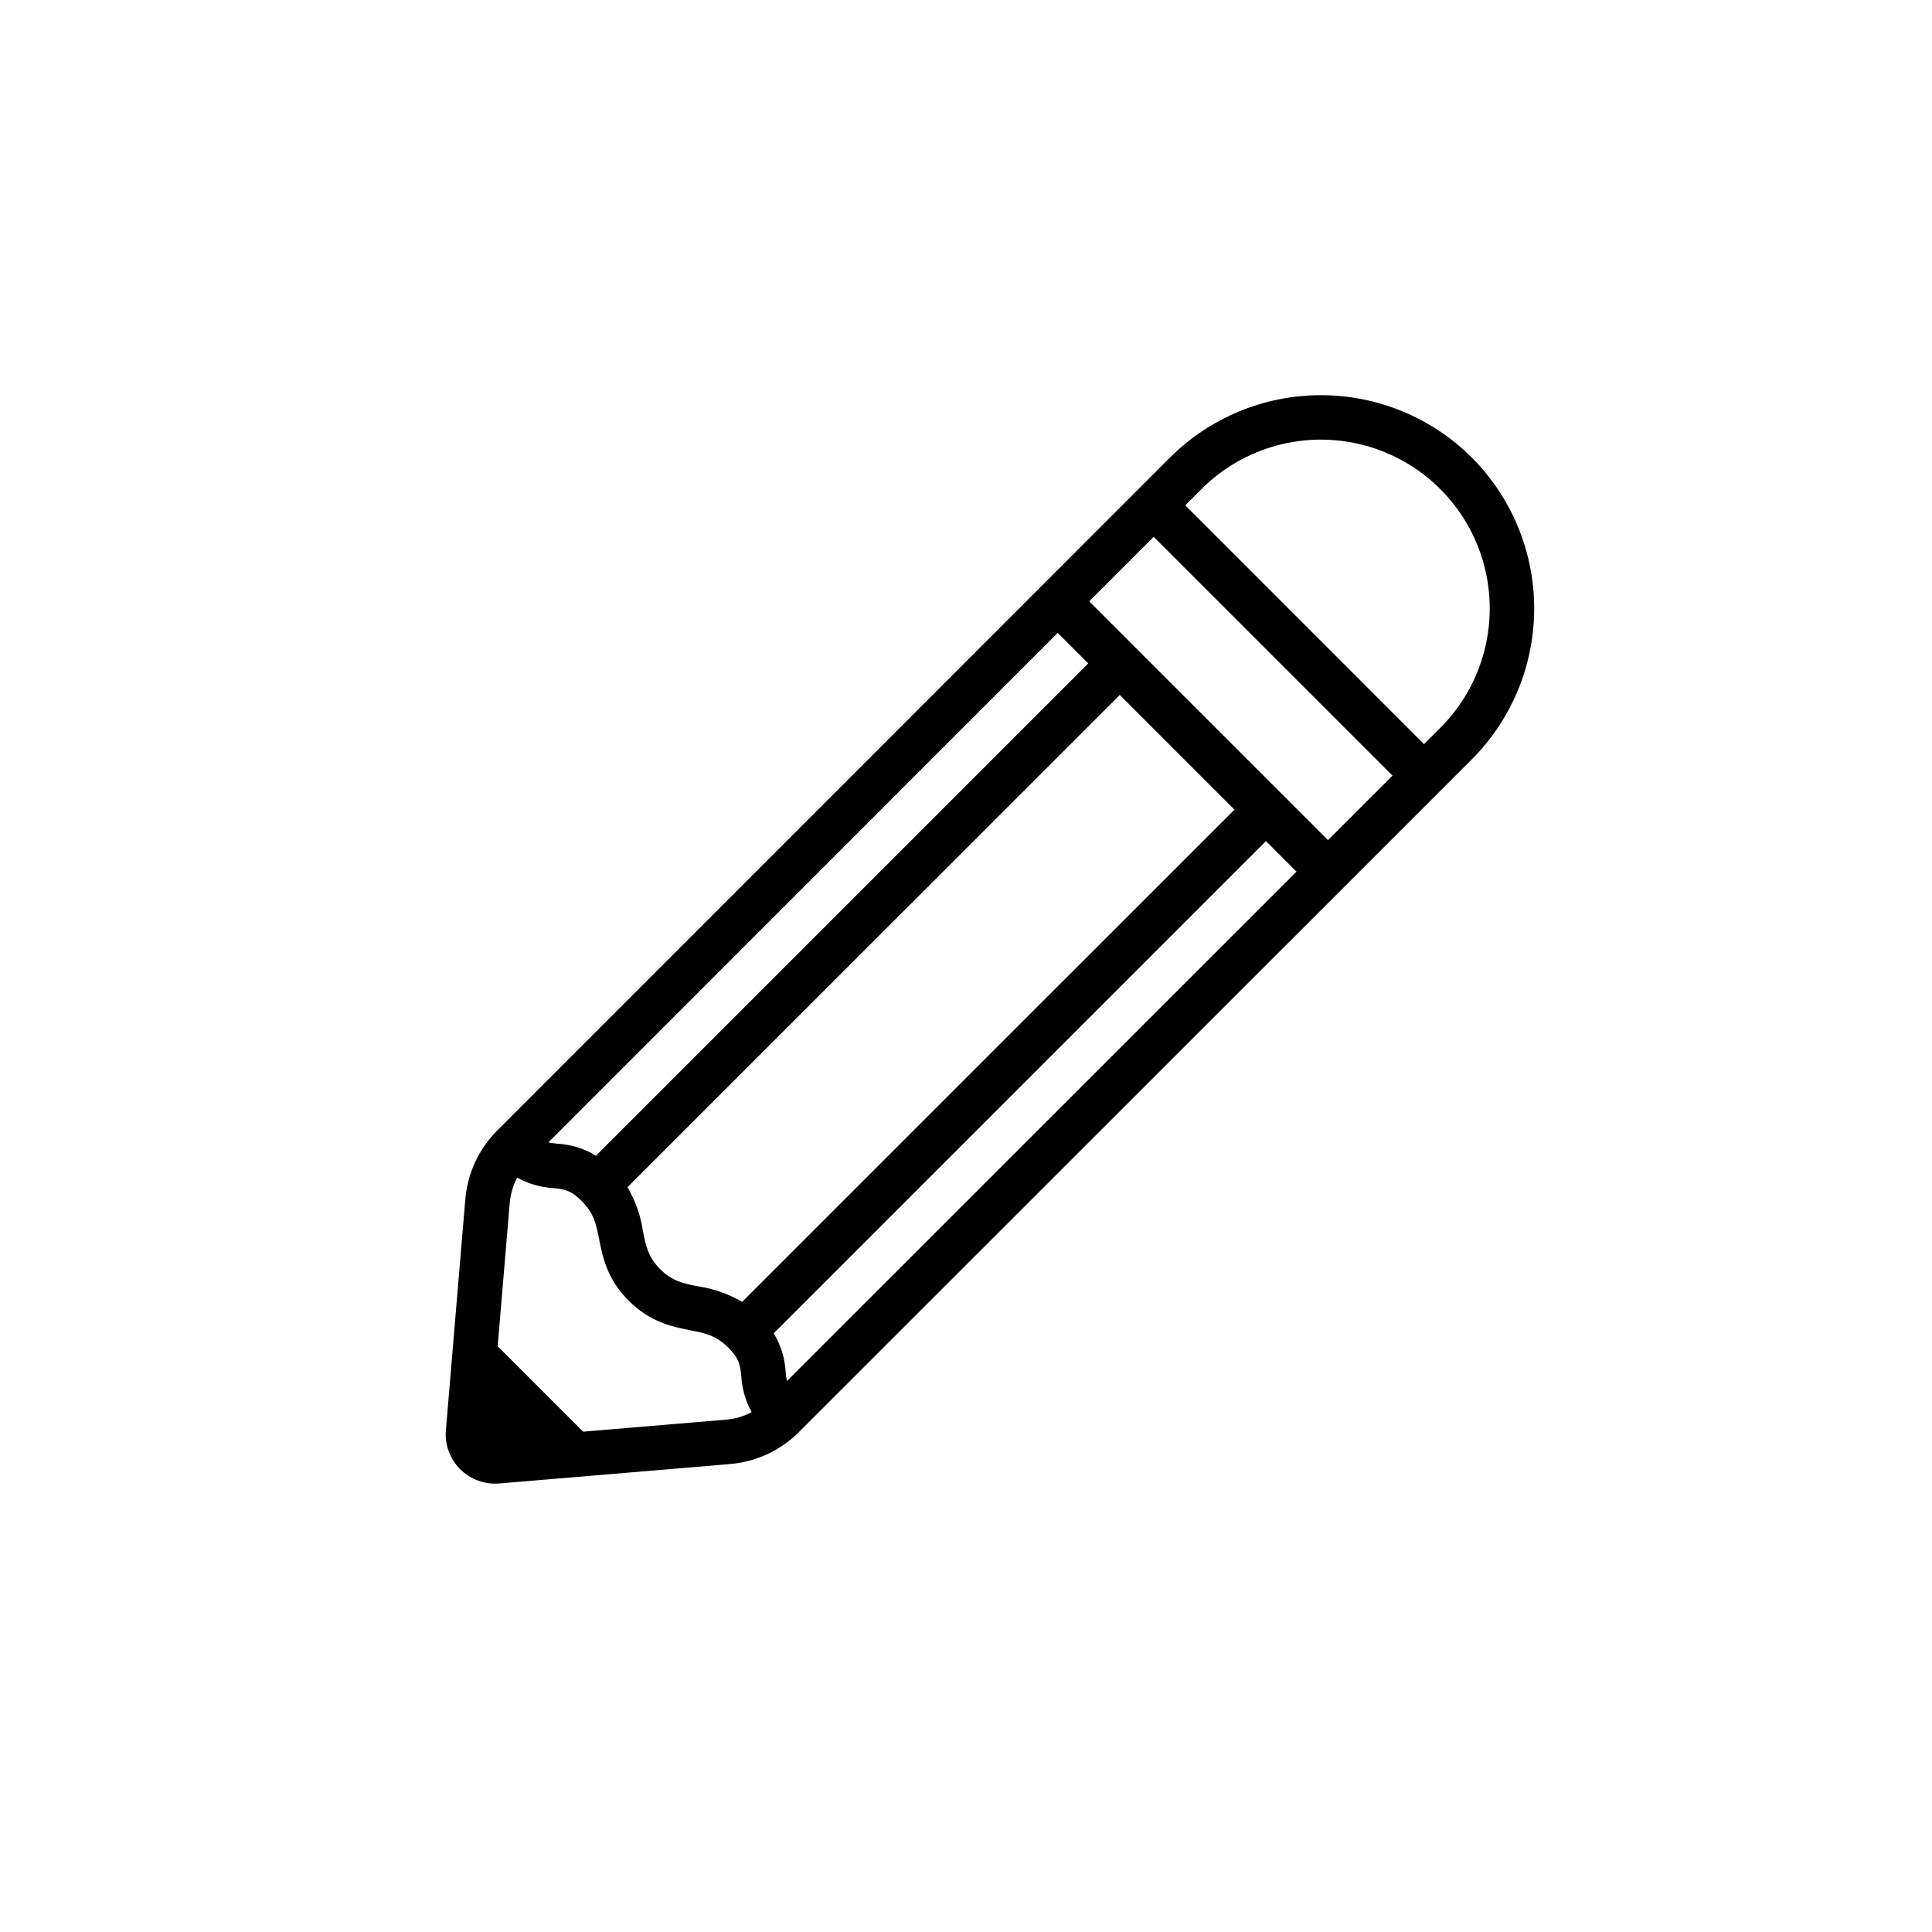 <?xml version="1.0" encoding="UTF-8"?>
<!-- Uploaded to: SVG Repo, www.svgrepo.com, Generator: SVG Repo Mixer Tools -->
<svg fill="#000000" width="800px" height="800px" version="1.1" viewBox="144 144 512 512" xmlns="http://www.w3.org/2000/svg">
 <path d="m534.04 265.26c-10.617-10.59-25-16.535-39.992-16.535-14.996 0-29.379 5.945-39.992 16.535l-178.29 178.34c-4.875 4.879-7.871 11.328-8.453 18.203l-5.148 61.203c-0.324 3.836 1.062 7.621 3.785 10.344 2.723 2.723 6.504 4.106 10.34 3.785l61.203-5.148 0.004-0.004c6.875-0.582 13.32-3.574 18.203-8.449l178.34-178.29c10.59-10.613 16.535-24.996 16.535-39.992 0-14.992-5.945-29.375-16.535-39.992zm-71.637 8.352c11.305-11.305 27.781-15.719 43.223-11.582s27.504 16.199 31.645 31.641c4.137 15.445-0.277 31.922-11.582 43.227l-4.305 4.305-63.281-63.285zm50.629 75.938-17.098 17.098-63.285-63.285 17.098-17.098zm-72.281-21.383 30.391 30.391-130.47 130.46c-3.555-2.102-7.484-3.492-11.57-4.094-4.027-0.797-6.938-1.379-10.145-4.582-3.207-3.203-3.785-6.117-4.582-10.145-0.602-4.086-1.992-8.016-4.098-11.57zm-16.445-16.453 8.098 8.098-130.46 130.46c-3.066-1.879-6.551-2.965-10.141-3.168-0.836-0.078-1.668-0.191-2.492-0.352zm-87.797 208.5-37.977 3.195-22.645-22.645 3.195-37.977h0.004c0.199-2.344 0.875-4.625 1.984-6.699 2.906 1.617 6.141 2.559 9.461 2.754 3.016 0.324 4.68 0.504 7.68 3.508 3.207 3.207 3.785 6.117 4.582 10.145 0.926 4.66 2.074 10.457 7.816 16.199 5.742 5.742 11.539 6.887 16.199 7.812 4.027 0.797 6.938 1.379 10.145 4.582 3.004 3.004 3.18 4.664 3.508 7.676l-0.004 0.004c0.195 3.32 1.133 6.551 2.75 9.457-2.074 1.109-4.356 1.785-6.699 1.988zm15.688-12.715h0.004c-0.203-3.59-1.293-7.074-3.168-10.141l130.46-130.46 8.094 8.094-135.04 135c-0.16-0.754-0.246-1.555-0.348-2.488z"/>
</svg>